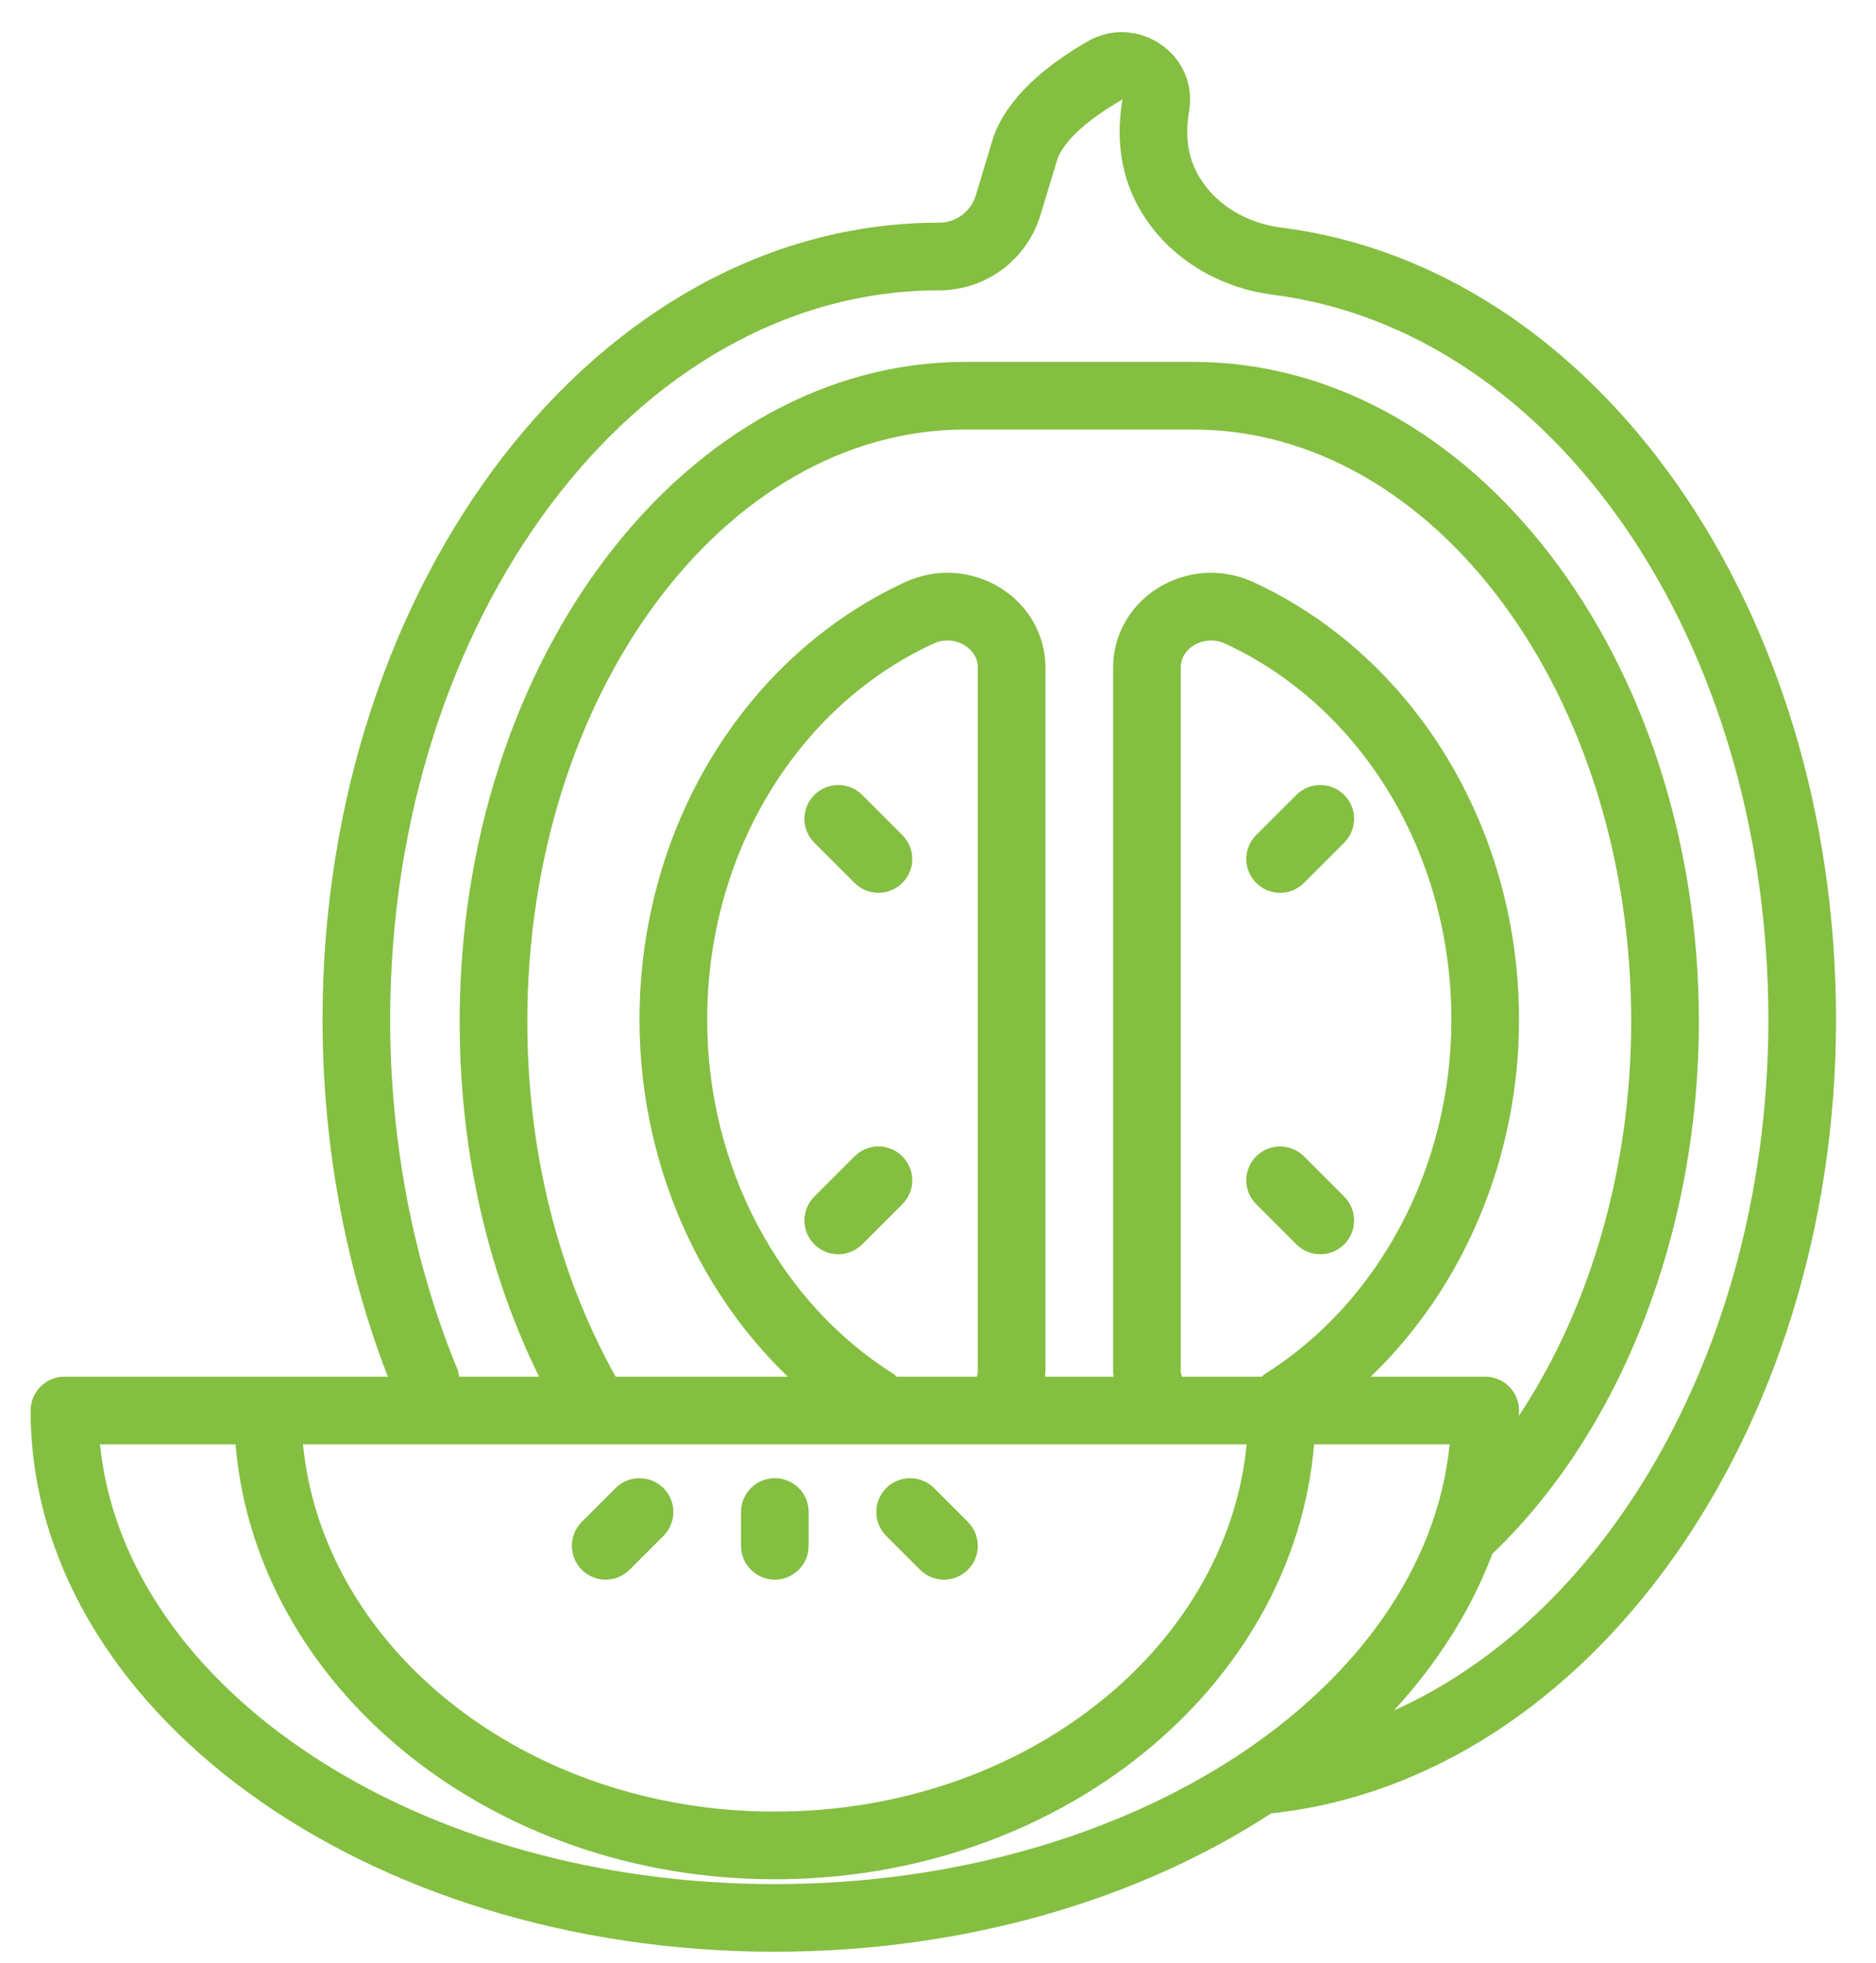 <svg xmlns="http://www.w3.org/2000/svg" width="43" height="45" viewBox="0 0 43 45" fill="none"><path d="M24.922 0.952C25.457 0.642 26.106 0.669 26.616 1.024C27.112 1.369 27.357 1.95 27.256 2.54C27.139 3.232 27.259 3.782 27.635 4.271C28.03 4.782 28.658 5.127 29.361 5.215C36.614 6.137 42.084 13.943 42.084 23.372C42.084 32.849 36.409 40.791 29.135 41.566C26.114 43.536 22.127 44.737 17.76 44.737C8.354 44.737 0.702 39.172 0.702 32.332C0.702 31.903 1.049 31.556 1.477 31.556H8.89C7.913 29.031 7.393 26.215 7.393 23.372C7.393 13.3 13.729 5.105 21.516 5.105C21.912 5.105 22.254 4.851 22.368 4.472L22.74 3.238C22.985 2.42 23.72 1.651 24.922 0.952ZM5.4 33.107H2.292C2.862 38.732 9.582 43.187 17.76 43.187C25.939 43.187 32.658 38.732 33.228 33.107H30.12C29.659 38.669 24.298 43.076 17.76 43.076C11.222 43.076 5.862 38.669 5.4 33.107ZM28.576 33.107H6.944C7.409 37.815 12.082 41.525 17.76 41.525C23.437 41.525 28.111 37.815 28.576 33.107ZM25.728 2.279C24.585 2.941 24.297 3.443 24.225 3.685L23.852 4.92C23.539 5.958 22.6 6.656 21.516 6.656C14.583 6.656 8.943 14.154 8.943 23.372C8.943 26.182 9.48 28.962 10.495 31.412C10.514 31.459 10.513 31.508 10.523 31.556H12.356C11.164 29.132 10.536 26.346 10.536 23.415C10.536 15.078 15.736 8.295 22.127 8.295H27.349C33.74 8.295 38.94 15.078 38.94 23.415C38.94 28.212 37.174 32.77 34.217 35.606C34.214 35.609 34.211 35.609 34.208 35.611C33.72 36.906 32.952 38.117 31.951 39.206C36.949 36.97 40.533 30.677 40.533 23.372C40.533 14.722 35.646 7.578 29.165 6.754C28.057 6.613 27.051 6.053 26.407 5.218C25.765 4.385 25.537 3.396 25.728 2.279ZM17.76 33.882C18.189 33.882 18.535 34.229 18.535 34.658V35.433C18.535 35.861 18.189 36.208 17.76 36.208C17.331 36.208 16.985 35.861 16.985 35.433V34.658C16.985 34.229 17.331 33.882 17.76 33.882ZM20.313 34.109C20.616 33.807 21.107 33.807 21.41 34.109L22.185 34.885C22.488 35.188 22.488 35.678 22.185 35.981C22.034 36.133 21.835 36.208 21.637 36.208C21.438 36.208 21.24 36.133 21.088 35.981L20.313 35.206C20.01 34.903 20.01 34.412 20.313 34.109ZM14.11 34.109C14.413 33.807 14.904 33.807 15.207 34.109C15.509 34.412 15.509 34.903 15.207 35.206L14.431 35.981C14.28 36.133 14.081 36.208 13.883 36.208C13.685 36.208 13.486 36.133 13.335 35.981C13.032 35.678 13.032 35.188 13.335 34.885L14.11 34.109ZM27.349 9.846H22.127C16.591 9.846 12.087 15.933 12.087 23.415C12.087 26.392 12.791 29.194 14.112 31.556H18.058C15.925 29.51 14.658 26.529 14.658 23.372C14.658 18.994 17.045 15.059 20.738 13.347C21.462 13.011 22.291 13.066 22.958 13.493C23.587 13.895 23.963 14.57 23.963 15.3V31.443C23.963 31.481 23.954 31.518 23.952 31.556H25.528C25.526 31.518 25.514 31.482 25.514 31.443V15.3C25.514 14.57 25.889 13.895 26.518 13.493C27.185 13.066 28.014 13.011 28.738 13.347C32.431 15.059 34.818 18.994 34.818 23.372C34.818 26.529 33.551 29.509 31.418 31.556H34.042C34.471 31.556 34.818 31.903 34.818 32.332C34.818 32.373 34.814 32.415 34.813 32.456C36.449 29.988 37.389 26.777 37.389 23.415C37.389 15.933 32.885 9.846 27.349 9.846ZM28.085 14.754C27.846 14.643 27.572 14.66 27.353 14.8C27.245 14.868 27.064 15.025 27.064 15.3V31.443C27.064 31.484 27.086 31.518 27.094 31.556L28.924 31.556C28.944 31.541 28.956 31.518 28.978 31.504C31.624 29.847 33.267 26.731 33.267 23.372C33.267 19.596 31.233 16.213 28.085 14.754ZM22.123 14.8C21.904 14.66 21.629 14.643 21.39 14.754C18.243 16.213 16.209 19.596 16.209 23.372C16.209 26.731 17.852 29.848 20.498 31.504C20.52 31.518 20.532 31.541 20.552 31.556L22.39 31.556C22.398 31.518 22.412 31.483 22.412 31.443V15.3C22.412 15.025 22.231 14.868 22.123 14.8ZM28.793 26.506C29.096 26.203 29.586 26.203 29.889 26.506L30.81 27.427C31.113 27.729 31.113 28.22 30.81 28.523C30.659 28.674 30.46 28.75 30.262 28.75C30.064 28.75 29.865 28.674 29.714 28.523L28.793 27.602C28.49 27.299 28.49 26.809 28.793 26.506ZM19.587 26.506C19.89 26.203 20.381 26.203 20.683 26.506C20.986 26.808 20.986 27.299 20.683 27.602L19.763 28.523C19.611 28.674 19.413 28.75 19.214 28.75C19.016 28.75 18.818 28.674 18.666 28.523C18.363 28.22 18.363 27.729 18.666 27.426L19.587 26.506ZM29.714 18.221C30.017 17.918 30.507 17.918 30.81 18.221C31.113 18.523 31.113 19.014 30.81 19.317L29.889 20.237C29.738 20.389 29.54 20.465 29.341 20.465C29.143 20.465 28.944 20.389 28.793 20.237C28.49 19.934 28.49 19.444 28.793 19.141L29.714 18.221ZM18.666 18.221C18.969 17.918 19.46 17.918 19.763 18.221L20.683 19.141C20.986 19.443 20.986 19.934 20.683 20.237C20.532 20.389 20.334 20.465 20.135 20.465C19.937 20.465 19.738 20.389 19.587 20.237L18.666 19.317C18.363 19.015 18.363 18.523 18.666 18.221Z" fill="#84BF41"></path></svg>